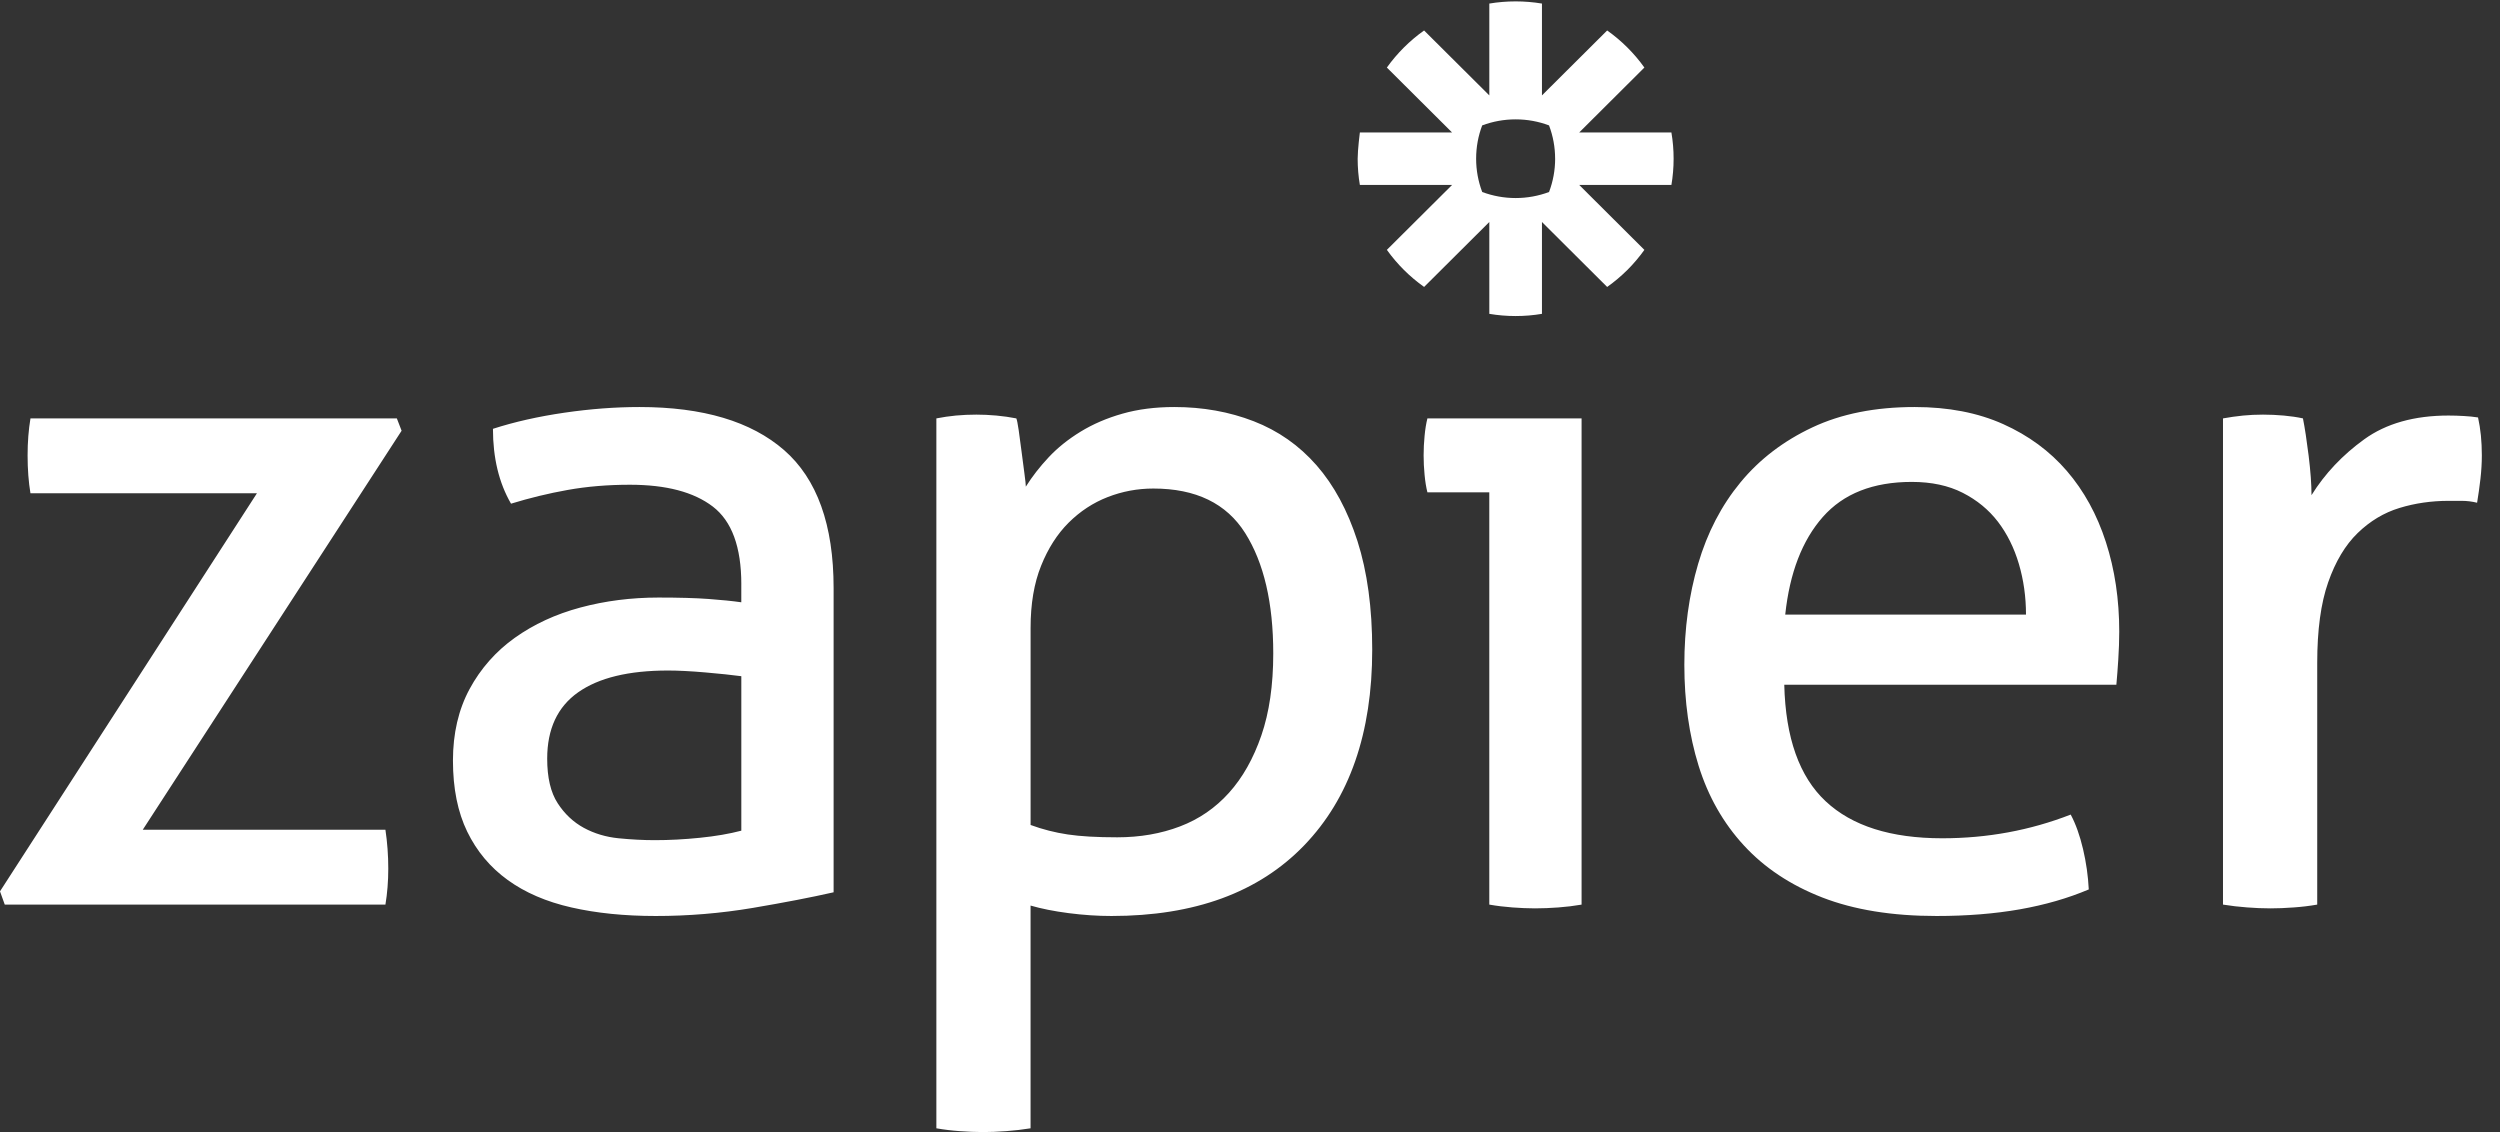 <?xml version="1.0" encoding="UTF-8"?>
<svg xmlns="http://www.w3.org/2000/svg" width="106" height="48" viewBox="0 0 106 48" fill="none">
  <rect x="0" y="0" width="106" height="48" fill="#333333" stroke="none"/>
  <g clip-path="url(#clip0_147_7222)">
    <path d="M63.145 20.875H60.522C60.468 20.661 60.428 20.413 60.402 20.131C60.348 19.584 60.348 19.032 60.402 18.484C60.428 18.203 60.468 17.955 60.522 17.74H67.059V38.356C66.732 38.412 66.402 38.452 66.071 38.476C65.742 38.501 65.412 38.514 65.082 38.515C64.765 38.513 64.449 38.5 64.134 38.476C63.803 38.452 63.473 38.412 63.146 38.355V20.874V20.874L63.145 20.875ZM85.902 26.059C85.902 25.309 85.801 24.592 85.6 23.909C85.398 23.226 85.101 22.63 84.712 22.121C84.321 21.612 83.824 21.203 83.219 20.895C82.614 20.587 81.894 20.433 81.06 20.433C79.419 20.433 78.161 20.929 77.287 21.92C76.413 22.911 75.882 24.291 75.694 26.059H85.902H85.902ZM75.653 29.033C75.707 31.283 76.292 32.931 77.409 33.975C78.525 35.02 80.172 35.543 82.351 35.543C84.261 35.543 86.076 35.208 87.798 34.538C88.013 34.94 88.187 35.429 88.322 36.005C88.454 36.566 88.535 37.137 88.564 37.712C87.677 38.088 86.701 38.368 85.639 38.556C84.576 38.743 83.399 38.838 82.109 38.838C80.225 38.838 78.611 38.576 77.267 38.054C75.922 37.531 74.812 36.794 73.938 35.843C73.064 34.893 72.425 33.767 72.021 32.468C71.618 31.169 71.416 29.742 71.416 28.188C71.416 26.661 71.611 25.235 72.001 23.908C72.39 22.583 72.99 21.43 73.796 20.453C74.603 19.474 75.619 18.698 76.843 18.122C78.066 17.546 79.512 17.258 81.18 17.258C82.606 17.258 83.856 17.499 84.933 17.981C86.008 18.463 86.91 19.126 87.636 19.97C88.362 20.814 88.914 21.819 89.29 22.984C89.667 24.15 89.856 25.415 89.856 26.782C89.856 27.157 89.841 27.552 89.815 27.967C89.793 28.322 89.766 28.677 89.734 29.032H75.653L75.653 29.032L75.653 29.033ZM94.256 17.74C94.537 17.689 94.82 17.649 95.103 17.62C95.372 17.594 95.655 17.58 95.951 17.58C96.247 17.58 96.542 17.594 96.838 17.62C97.134 17.647 97.403 17.687 97.645 17.74C97.725 18.142 97.806 18.672 97.887 19.328C97.967 19.984 98.008 20.54 98.008 20.995C98.573 20.085 99.32 19.294 100.247 18.624C101.175 17.955 102.366 17.619 103.818 17.619C104.033 17.619 104.255 17.626 104.484 17.64C104.679 17.65 104.875 17.67 105.069 17.7C105.122 17.941 105.163 18.196 105.19 18.463C105.216 18.731 105.23 19.012 105.23 19.307C105.23 19.629 105.21 19.964 105.17 20.311C105.131 20.647 105.084 20.982 105.029 21.316C104.811 21.262 104.587 21.235 104.363 21.236H103.818C103.091 21.236 102.399 21.336 101.74 21.537C101.08 21.738 100.489 22.093 99.964 22.602C99.44 23.111 99.023 23.808 98.714 24.692C98.404 25.576 98.25 26.715 98.25 28.107V38.355C97.922 38.412 97.593 38.452 97.261 38.475C96.898 38.502 96.569 38.515 96.273 38.515C95.943 38.514 95.613 38.501 95.284 38.475C94.939 38.45 94.596 38.41 94.255 38.355V17.74L94.256 17.74ZM65.938 6.732C65.938 7.213 65.85 7.691 65.68 8.141C65.228 8.31 64.749 8.397 64.266 8.397H64.26C63.777 8.397 63.298 8.31 62.846 8.141C62.675 7.691 62.588 7.213 62.588 6.732V6.726C62.588 6.23 62.679 5.755 62.845 5.317C63.297 5.148 63.776 5.061 64.259 5.061H64.265C64.763 5.061 65.239 5.152 65.679 5.317C65.85 5.768 65.937 6.245 65.937 6.726V6.732H65.937L65.938 6.732ZM70.868 5.617H66.958L69.722 2.864C69.288 2.256 68.754 1.725 68.144 1.292L65.379 4.045V0.151C65.011 0.09 64.639 0.059 64.266 0.059H64.259C63.88 0.059 63.509 0.091 63.147 0.151V4.045L60.381 1.292C60.077 1.508 59.791 1.749 59.527 2.012L59.526 2.013C59.262 2.277 59.02 2.561 58.803 2.864L61.568 5.617H57.658C57.658 5.617 57.565 6.349 57.565 6.727V6.732C57.565 7.11 57.597 7.48 57.658 7.841H61.569L58.803 10.594C59.238 11.202 59.772 11.733 60.382 12.166L63.147 9.413V13.307C63.508 13.368 63.879 13.4 64.258 13.4H64.268C64.64 13.4 65.012 13.369 65.379 13.307V9.413L68.144 12.167C68.448 11.951 68.734 11.71 68.999 11.447H69C69.264 11.183 69.505 10.898 69.722 10.595L66.958 7.841H70.868C70.929 7.481 70.961 7.111 70.961 6.734V6.725C70.961 6.354 70.93 5.984 70.868 5.618L70.868 5.617ZM0 37.793L10.894 20.915H1.291C1.211 20.433 1.17 19.898 1.17 19.308C1.17 18.745 1.211 18.223 1.292 17.74H16.826L17.028 18.263L6.053 35.181H16.342C16.422 35.717 16.463 36.266 16.463 36.828C16.463 37.365 16.422 37.874 16.342 38.356H0.202L0 37.793V37.793ZM31.432 28.671C31.028 28.617 30.517 28.564 29.898 28.51C29.28 28.457 28.755 28.43 28.325 28.43C26.657 28.43 25.386 28.738 24.513 29.354C23.638 29.971 23.201 30.908 23.201 32.167C23.201 32.971 23.349 33.6 23.645 34.056C23.94 34.512 24.311 34.859 24.755 35.101C25.199 35.342 25.689 35.489 26.227 35.543C26.764 35.596 27.276 35.623 27.76 35.623C28.379 35.623 29.017 35.59 29.677 35.522C30.335 35.456 30.92 35.355 31.432 35.221V28.671H31.432ZM31.432 24.773C31.432 23.192 31.028 22.093 30.221 21.477C29.414 20.861 28.244 20.553 26.711 20.553C25.769 20.553 24.888 20.627 24.068 20.774C23.256 20.919 22.455 21.114 21.667 21.356C21.155 20.472 20.901 19.415 20.901 18.182C21.814 17.887 22.823 17.66 23.926 17.499C25.029 17.338 26.091 17.258 27.114 17.258C29.804 17.258 31.848 17.867 33.247 19.086C34.645 20.306 35.345 22.255 35.345 24.933V37.833C34.403 38.047 33.26 38.268 31.915 38.496C30.556 38.725 29.179 38.839 27.8 38.838C26.482 38.838 25.291 38.718 24.229 38.476C23.166 38.235 22.265 37.847 21.526 37.311C20.785 36.775 20.214 36.092 19.81 35.262C19.407 34.431 19.205 33.427 19.205 32.248C19.205 31.096 19.441 30.084 19.911 29.213C20.374 28.353 21.03 27.61 21.828 27.043C22.635 26.468 23.563 26.039 24.612 25.758C25.662 25.477 26.764 25.336 27.921 25.336C28.782 25.336 29.488 25.356 30.039 25.396C30.59 25.436 31.054 25.483 31.431 25.537V24.773L31.432 24.773ZM43.697 34.979C44.207 35.167 44.734 35.301 45.271 35.381C45.809 35.462 46.508 35.502 47.369 35.502C48.337 35.502 49.225 35.348 50.032 35.04C50.839 34.733 51.532 34.257 52.11 33.614C52.688 32.971 53.145 32.161 53.482 31.182C53.818 30.205 53.986 29.047 53.986 27.706C53.986 25.563 53.589 23.862 52.796 22.603C52.002 21.344 50.704 20.714 48.902 20.714C48.23 20.714 47.584 20.835 46.966 21.076C46.347 21.317 45.796 21.679 45.311 22.161C44.827 22.643 44.437 23.253 44.142 23.99C43.845 24.727 43.697 25.604 43.697 26.622V34.98V34.98L43.697 34.979ZM39.703 17.74C39.976 17.686 40.252 17.646 40.53 17.619C40.818 17.593 41.108 17.58 41.398 17.58C41.666 17.58 41.948 17.593 42.245 17.619C42.54 17.647 42.822 17.687 43.092 17.74C43.118 17.794 43.152 17.961 43.193 18.243C43.233 18.524 43.273 18.825 43.314 19.146C43.354 19.468 43.394 19.777 43.435 20.071C43.475 20.366 43.495 20.553 43.495 20.634C43.764 20.206 44.087 19.79 44.464 19.388C44.84 18.986 45.291 18.625 45.816 18.303C46.34 17.982 46.932 17.727 47.591 17.54C48.25 17.352 48.983 17.258 49.79 17.258C51 17.258 52.123 17.459 53.159 17.861C54.194 18.263 55.082 18.885 55.822 19.729C56.561 20.573 57.139 21.645 57.557 22.944C57.973 24.244 58.182 25.778 58.182 27.546C58.182 31.082 57.22 33.849 55.296 35.844C53.373 37.84 50.65 38.838 47.126 38.838C46.534 38.838 45.929 38.797 45.31 38.717C44.691 38.637 44.154 38.529 43.696 38.396V47.84C43.355 47.895 43.012 47.935 42.668 47.96C42.304 47.986 41.975 48 41.679 48C41.349 47.998 41.019 47.985 40.69 47.96C40.359 47.937 40.029 47.897 39.702 47.84V17.74L39.703 17.74Z" fill="white"></path>
  </g>
  <defs>
    <clipPath id="clip0_147_7222">
      <rect width="105.231" height="48" fill="white"></rect>
    </clipPath>
  </defs>
</svg>
